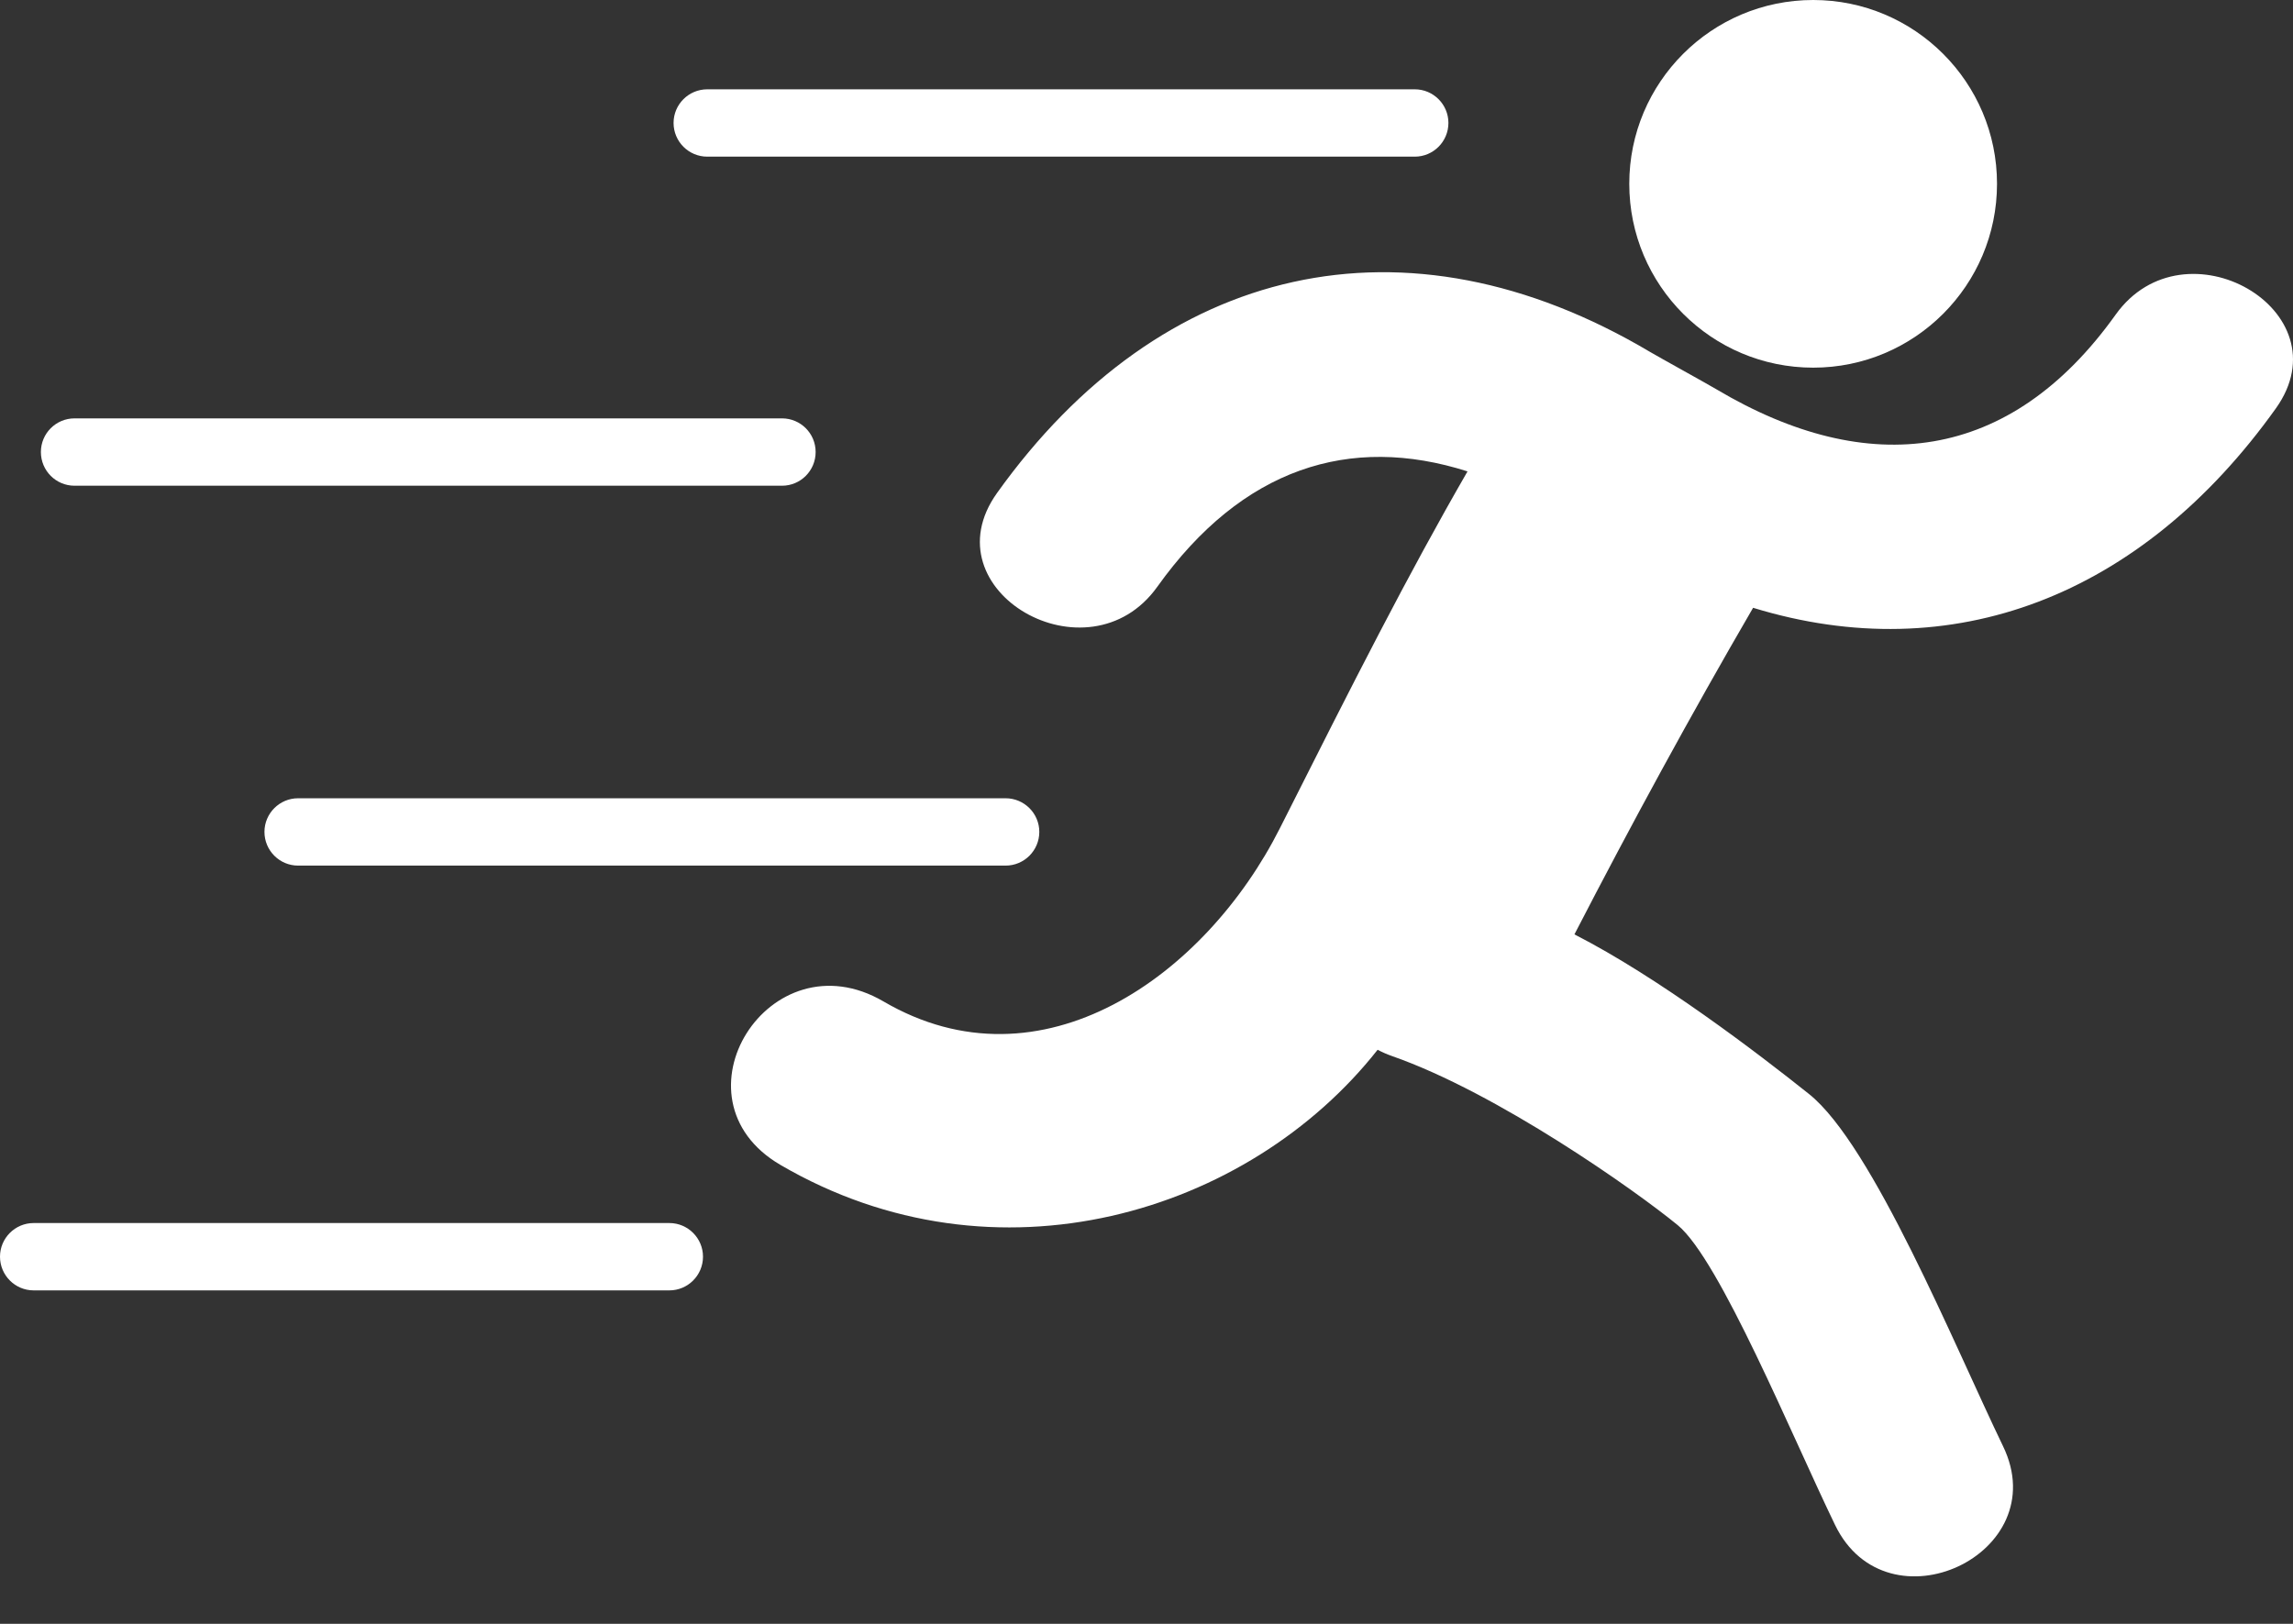 <svg width="24" height="17" viewBox="0 0 24 17" fill="none" xmlns="http://www.w3.org/2000/svg">
<rect x="0" y="0" width="24" height="17" fill="#333333" stroke="none"/>
<path d="M7.403 1.64H14.808C15.002 1.64 15.16 1.482 15.16 1.287C15.16 1.093 15.002 0.935 14.808 0.935H7.403C7.208 0.935 7.05 1.093 7.05 1.287C7.05 1.482 7.208 1.64 7.403 1.64Z" fill="white"/>
<path d="M0.78 5.085H8.185C8.38 5.085 8.537 4.927 8.537 4.732C8.537 4.538 8.38 4.38 8.185 4.38H0.78C0.585 4.38 0.428 4.538 0.428 4.732C0.428 4.927 0.585 5.085 0.78 5.085Z" fill="white"/>
<path d="M2.768 8.709C2.768 8.904 2.926 9.062 3.12 9.062H10.525C10.72 9.062 10.878 8.904 10.878 8.709C10.878 8.515 10.72 8.357 10.525 8.357H3.12C2.926 8.357 2.768 8.515 2.768 8.709Z" fill="white"/>
<path d="M7.006 12.804H0.352C0.158 12.804 0 12.962 0 13.156C0 13.351 0.158 13.509 0.352 13.509H7.006C7.2 13.509 7.358 13.351 7.358 13.156C7.358 12.962 7.2 12.804 7.006 12.804Z" fill="white"/>
<path d="M18.978 3.849C20.04 3.849 20.902 2.987 20.902 1.924C20.902 0.862 20.04 0 18.978 0C17.915 0 17.053 0.862 17.053 1.924C17.053 2.987 17.915 3.849 18.978 3.849Z" fill="white"/>
<path d="M22.143 3.295C21.038 4.842 19.558 5.022 17.966 4.076C17.858 4.012 17.377 3.747 17.27 3.684C14.709 2.163 12.151 2.76 10.435 5.162C9.706 6.184 11.392 7.153 12.113 6.143C13 4.901 14.127 4.542 15.36 4.935C14.728 6.031 14.177 7.12 13.398 8.667C12.619 10.215 10.899 11.45 9.247 10.484C8.054 9.787 6.979 11.5 8.168 12.195C10.424 13.513 13.069 12.704 14.419 10.99C14.466 11.015 14.516 11.037 14.57 11.056C15.673 11.441 17.119 12.464 17.56 12.826C18 13.189 18.757 15.037 19.207 15.965C19.752 17.091 21.513 16.271 20.965 15.14C20.456 14.086 19.601 11.985 18.934 11.453C18.399 11.026 17.36 10.232 16.479 9.782C17.075 8.628 17.696 7.486 18.349 6.363C20.431 7.001 22.411 6.25 23.821 4.275C24.55 3.253 22.864 2.284 22.143 3.295Z" fill="white"/>
</svg>
